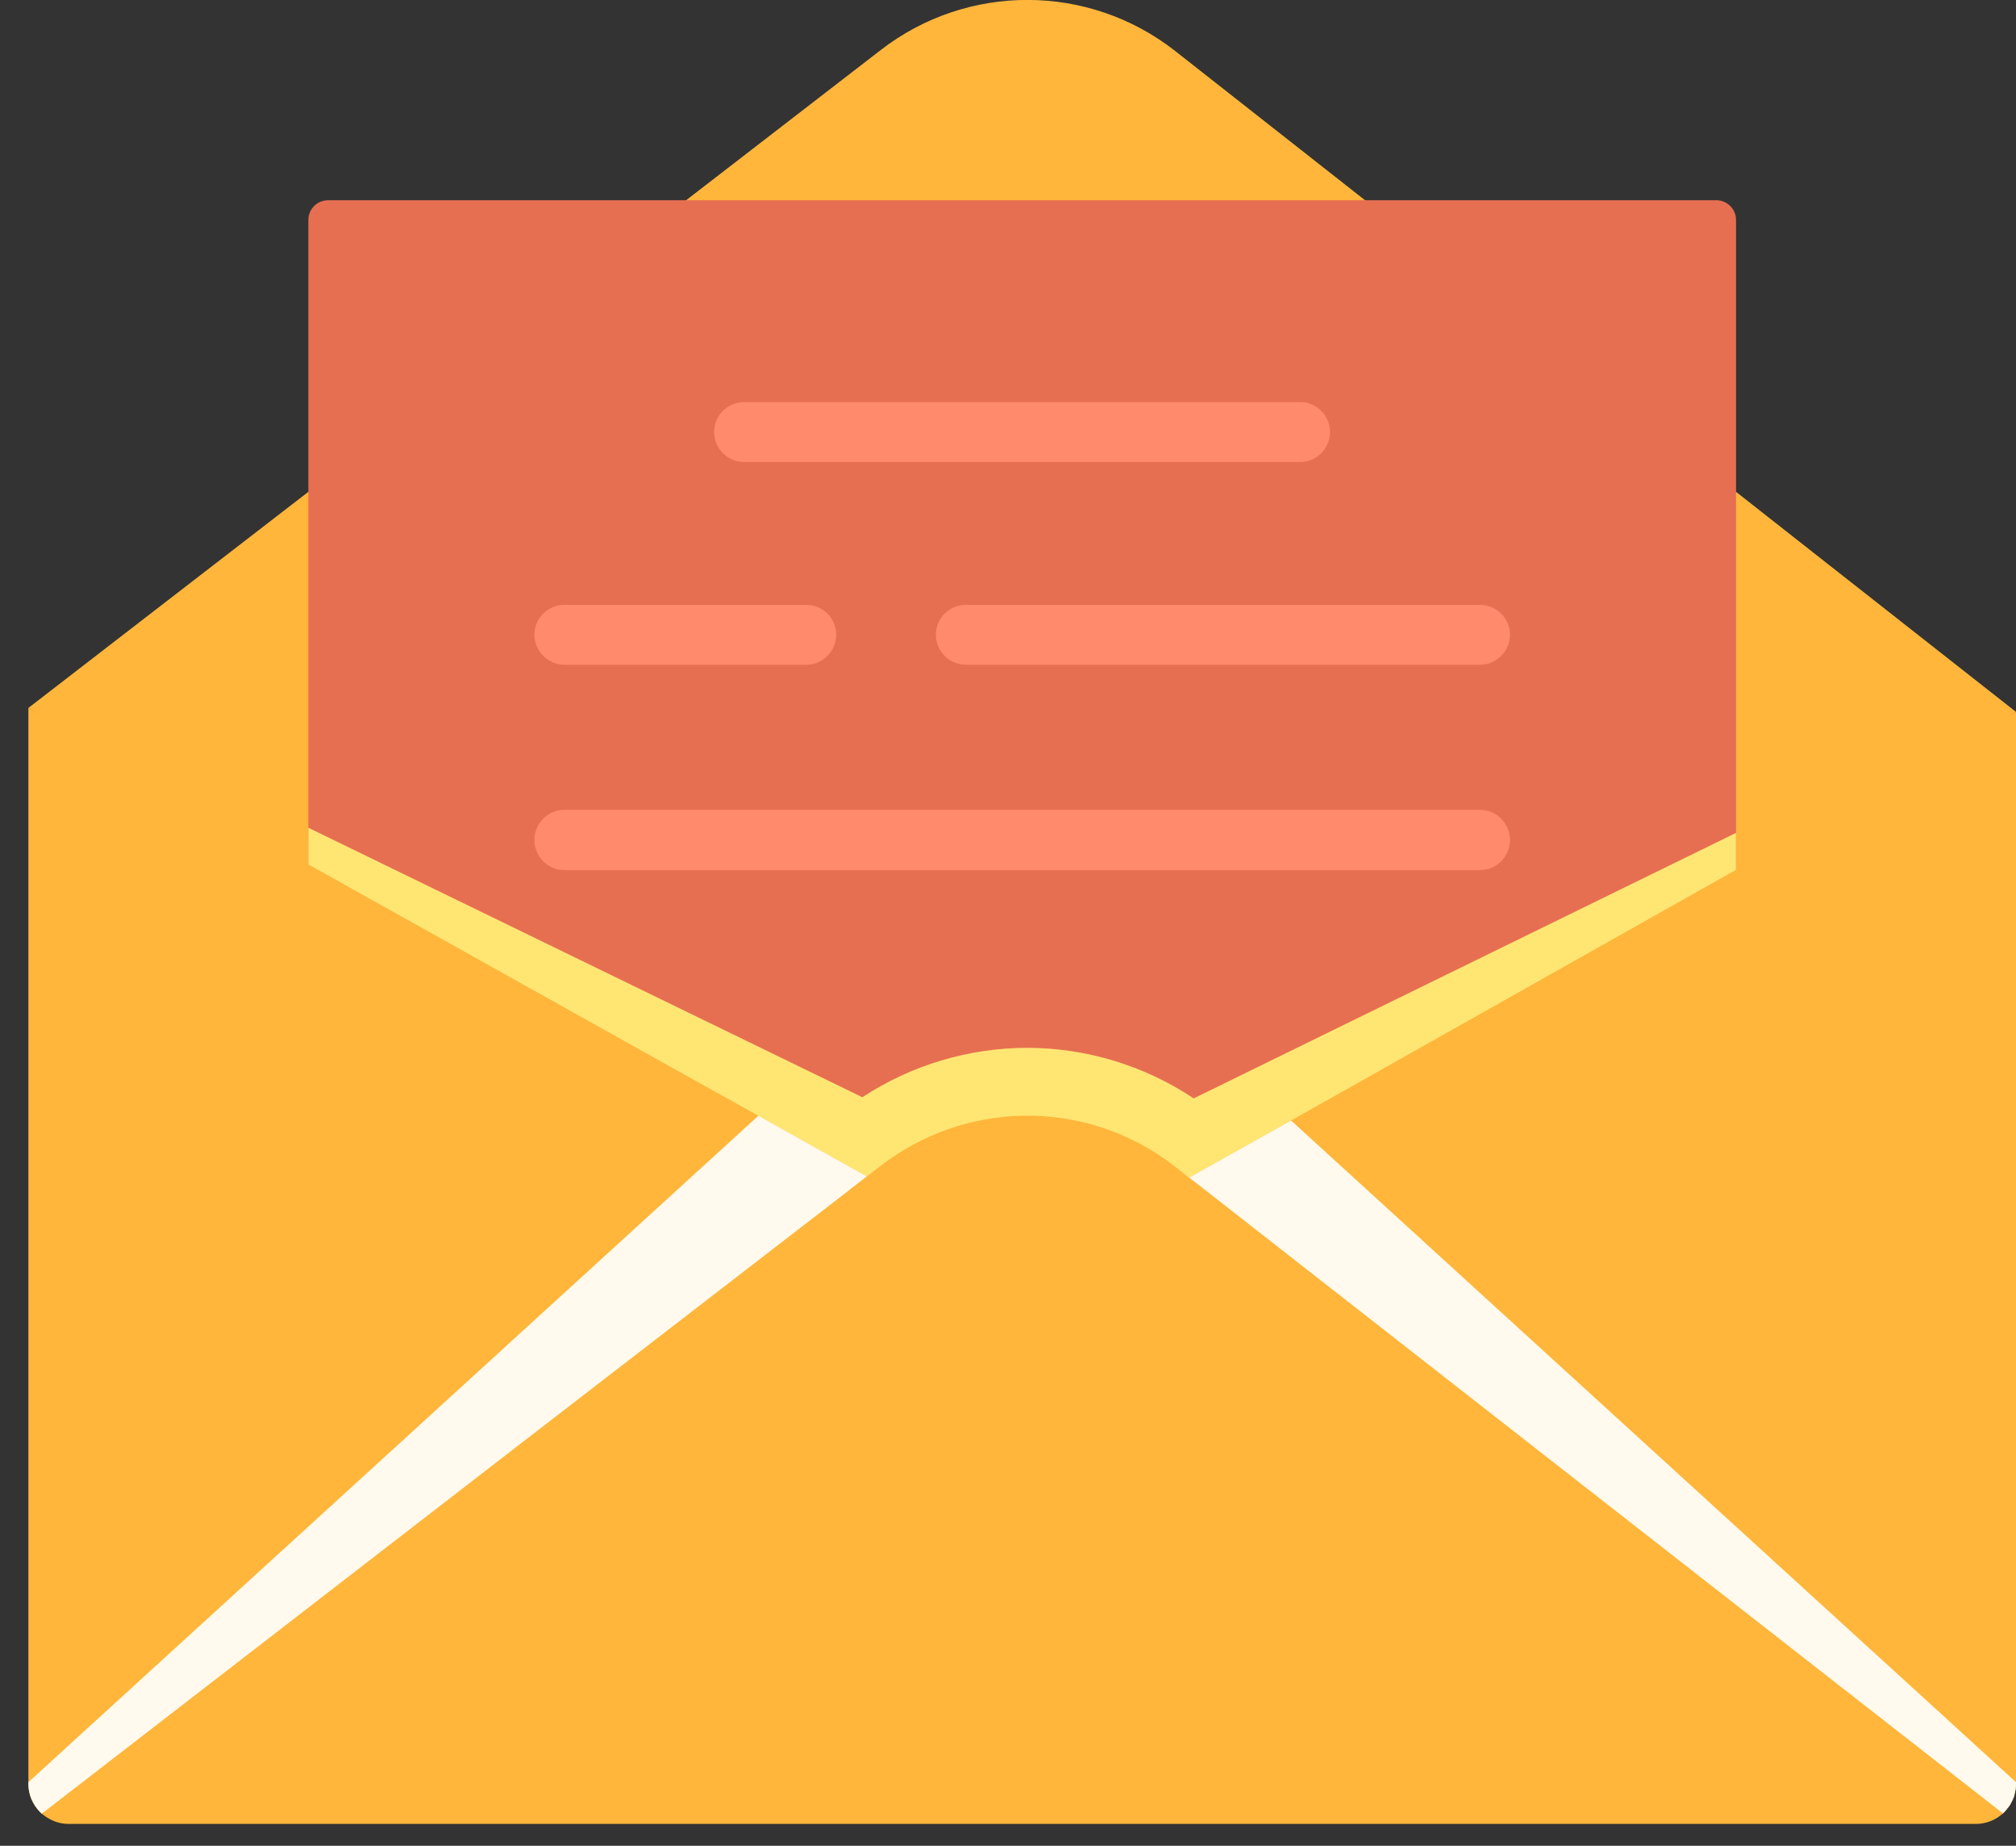<svg xmlns="http://www.w3.org/2000/svg" viewBox="0 0 71 65" width="71" height="65">
	<rect x="0" y="0" width="71" height="65" fill="#333333" stroke="none"/>
	<defs>
		<clipPath clipPathUnits="userSpaceOnUse" id="cp1">
			<path d="M-777 -1051L723 -1051L723 4302L-777 4302Z" />
		</clipPath>
	</defs>
	<style>
		tspan { white-space:pre }
		.shp0 {fill: #ffb63b;}
		.shp1 {fill: #e76f51;}
		.shp2 {fill: #ff8a6c;}
		.shp3 {fill: #ffe673;}
		.shp4 { fill: #fffaed }
	</style>
	<g id="Website Design - Carmel Convent School, Bagbahara" clip-path="url(#cp1)">
		<g id="Group 19703">
			<g id="Group 19597">
				<g id="email">
					<g id="Group 19582">
						<path id="Path 1039" class="shp0" d="M12.27 31.85L1 24.93L31.02 1.76C34.07 -0.6 38.34 -0.59 41.38 1.79L71 25.07L59.73 32.04L12.27 31.85Z" />
					</g>
					<path id="Path 1040" class="shp1" d="M61.14 7.75L61.14 30.63L41.88 41.48L41.38 41.09C38.34 38.71 34.07 38.7 31.02 41.06L30.53 41.43L10.86 30.44L10.86 7.75C10.86 7.36 11.17 7.05 11.56 7.05L60.44 7.05C60.83 7.05 61.14 7.36 61.14 7.75L61.14 7.75Z" />
					<g id="Group 19583">
						<path id="Path 1041" class="shp2" d="M45.79 16.27L26.21 16.27C25.63 16.27 25.15 15.8 25.15 15.21C25.15 14.63 25.63 14.16 26.21 14.16L45.79 14.16C46.37 14.16 46.84 14.63 46.84 15.21C46.84 15.8 46.37 16.27 45.79 16.27Z" />
						<path id="Path 1042" class="shp2" d="M52.13 30.64L19.87 30.64C19.29 30.64 18.82 30.16 18.82 29.58C18.82 29 19.29 28.52 19.87 28.52L52.13 28.52C52.71 28.52 53.18 29 53.18 29.58C53.18 30.16 52.71 30.64 52.13 30.64Z" />
						<path id="Path 1043" class="shp2" d="M28.39 23.41L19.88 23.41C19.3 23.41 18.82 22.93 18.82 22.35C18.82 21.77 19.3 21.3 19.88 21.3L28.39 21.3C28.98 21.3 29.45 21.77 29.45 22.35C29.45 22.93 28.98 23.41 28.39 23.41Z" />
						<path id="Path 1044" class="shp2" d="M52.12 23.41L34.02 23.41C33.43 23.41 32.96 22.93 32.96 22.35C32.96 21.77 33.43 21.3 34.02 21.3L52.12 21.3C52.7 21.3 53.18 21.77 53.18 22.35C53.18 22.93 52.7 23.41 52.12 23.41Z" />
					</g>
					<path id="Path 1045" class="shp3" d="M61.14 29.33L61.14 31.33L41.88 42.18L41.38 41.79C38.34 39.41 34.07 39.4 31.02 41.76L30.53 42.13L10.86 31.14L10.86 29.15L30.37 38.64C32.09 37.51 34.12 36.9 36.18 36.9C38.26 36.9 40.32 37.53 42.04 38.68L61.14 29.33Z" />
					<path id="Path 1046" class="shp0" d="M71 25.07L71 62.82C71 62.93 70.99 63.03 70.96 63.14C70.96 63.16 70.95 63.17 70.95 63.19C70.94 63.22 70.94 63.24 70.93 63.27C70.92 63.29 70.91 63.31 70.9 63.33C70.9 63.34 70.89 63.36 70.89 63.37C70.87 63.4 70.86 63.43 70.84 63.46C70.84 63.47 70.84 63.48 70.83 63.48C70.8 63.55 70.76 63.61 70.71 63.67C70.7 63.68 70.69 63.69 70.68 63.7C70.68 63.71 70.68 63.71 70.67 63.72C70.65 63.74 70.63 63.77 70.6 63.8C70.58 63.82 70.56 63.84 70.54 63.86L70.54 63.86L52.82 52.53L42.41 41.88L41.88 41.47L45.47 39.46L61.14 30.63L71 25.07Z" />
					<path id="Path 1047" class="shp0" d="M30.53 41.43L30 41.84L19.38 52.53L1.47 63.87C1.44 63.84 1.42 63.82 1.4 63.8C1.15 63.54 1 63.2 1 62.82L1 24.93L10.86 30.44L24.96 38.32L26.71 39.29L30.53 41.43Z" />
					<path id="Path 1048" class="shp4" d="M30.53 41.43L30 41.84L19.38 52.53L1.47 63.87C1.44 63.84 1.42 63.82 1.4 63.8C1.15 63.54 1 63.2 1 62.82L1 62.76L26.71 39.29L30.53 41.43Z" />
					<path id="Path 1049" class="shp4" d="M71 62.76L71 62.82C71 62.93 70.99 63.03 70.96 63.14C70.96 63.16 70.95 63.17 70.95 63.19C70.94 63.22 70.94 63.24 70.93 63.27C70.92 63.29 70.91 63.31 70.9 63.33C70.9 63.34 70.89 63.36 70.89 63.37C70.87 63.4 70.86 63.43 70.84 63.46C70.84 63.47 70.84 63.48 70.83 63.48C70.8 63.55 70.76 63.61 70.71 63.67C70.7 63.68 70.69 63.69 70.68 63.7C70.68 63.71 70.68 63.71 70.67 63.72C70.65 63.74 70.63 63.77 70.6 63.8C70.58 63.82 70.56 63.84 70.54 63.86L70.54 63.86C70.53 63.86 70.53 63.86 70.53 63.87L52.62 52.53L42 41.84L41.47 41.43L41.67 41.31L41.88 41.47L45.47 39.46L71 62.76Z" />
					<path id="Path 1050" class="shp0" d="M70.54 63.86C70.53 63.86 70.53 63.86 70.53 63.87C70.28 64.09 69.95 64.23 69.59 64.23L2.41 64.23C2.07 64.23 1.76 64.1 1.51 63.9C1.5 63.89 1.48 63.88 1.47 63.87L17.97 51.12L30 41.84L30.53 41.43L31.02 41.05C32.49 39.92 34.24 39.33 36 39.29C37.9 39.25 39.81 39.85 41.38 41.08L41.67 41.31L41.88 41.47L42.41 41.88L54.23 51.12L70.54 63.86Z" />
				</g>
			</g>
		</g>
	</g>
</svg>